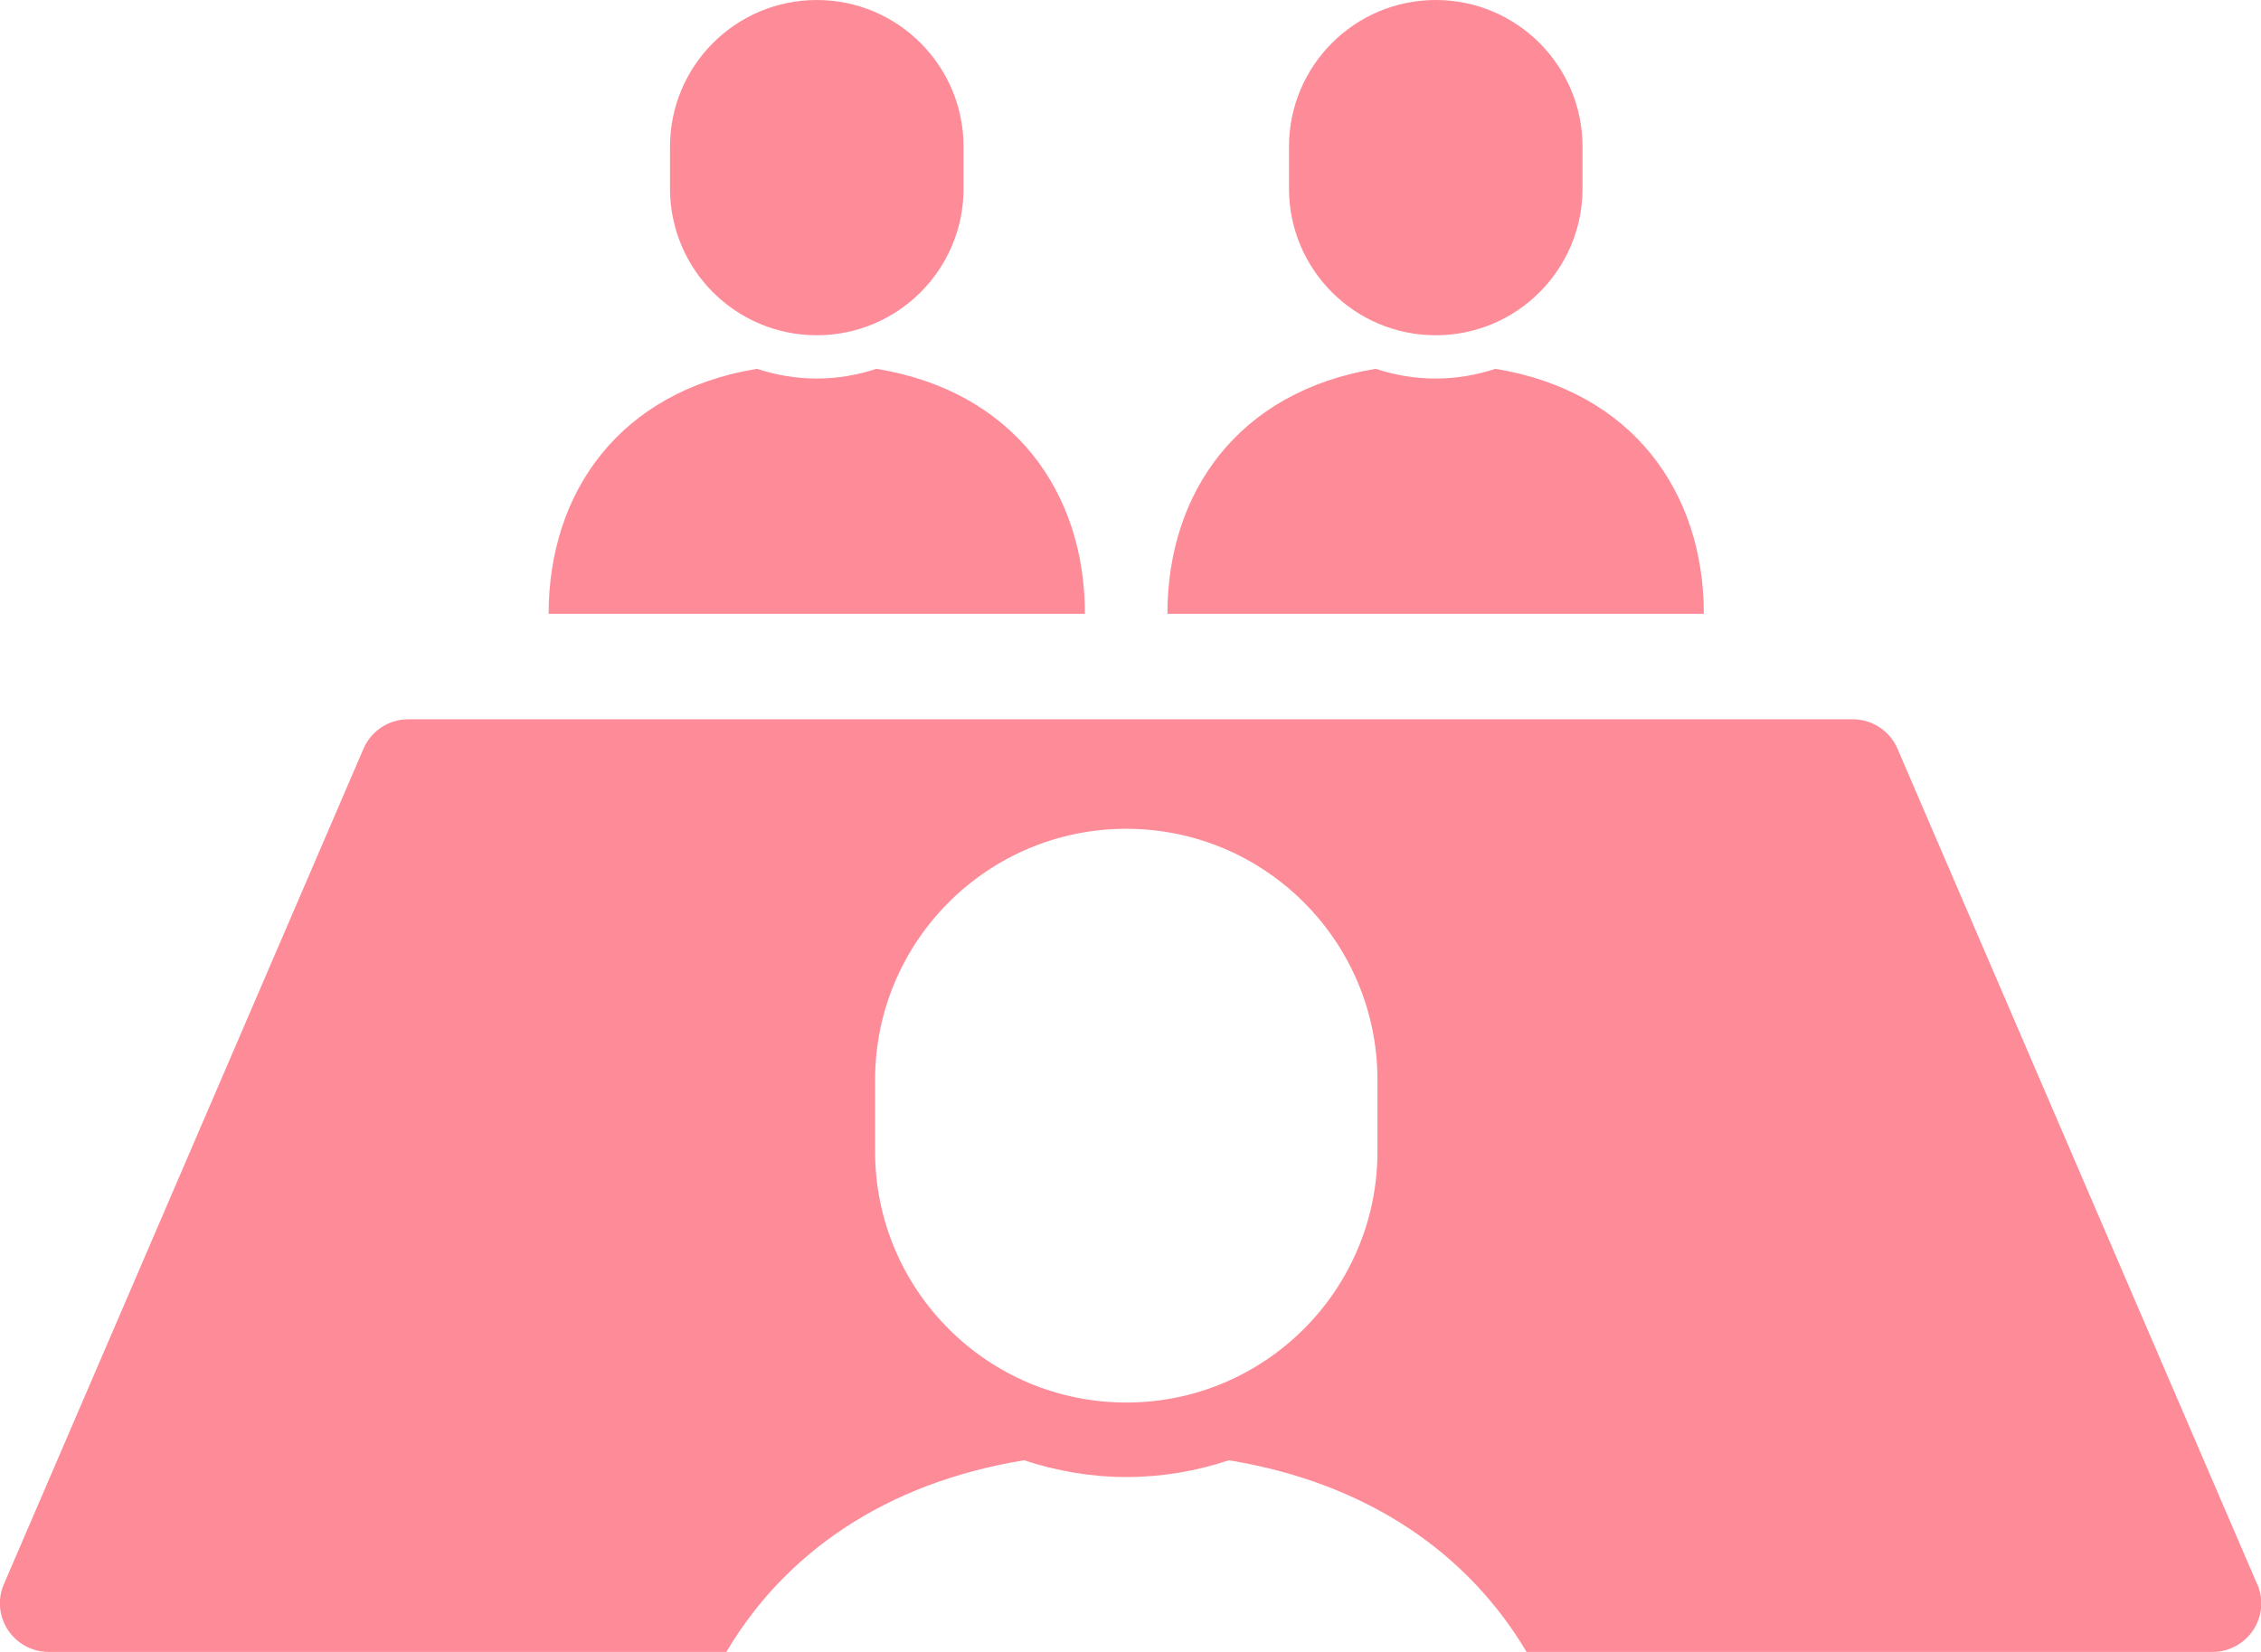<svg width="52" height="38" viewBox="0 0 52 38" fill="none" xmlns="http://www.w3.org/2000/svg">
<g clip-path="url(#clip0_1339_421)">
<path d="M24.952 14.12C24.952 11.312 23.307 9 20.158 8.484C19.724 8.626 19.264 8.708 18.785 8.708C18.306 8.708 17.843 8.626 17.408 8.484C14.264 9 12.618 11.312 12.618 14.12H24.952Z" fill="#FE8C98"/>
<path d="M18.785 7.712C20.65 7.712 22.161 6.201 22.161 4.336V3.377C22.161 1.512 20.65 0 18.785 0C16.92 0 15.409 1.512 15.409 3.377V4.336C15.409 6.201 16.92 7.712 18.785 7.712Z" fill="#FE8C98"/>
<path d="M39.186 14.12C39.186 11.312 37.541 9 34.393 8.484C33.958 8.626 33.499 8.708 33.016 8.708C32.532 8.708 32.073 8.626 31.638 8.484C28.494 9 26.849 11.312 26.849 14.12H39.182H39.186Z" fill="#FE8C98"/>
<path d="M33.02 7.712C34.885 7.712 36.396 6.201 36.396 4.336V3.377C36.396 1.512 34.885 0 33.02 0C31.156 0 29.645 1.512 29.645 3.377V4.336C29.645 6.201 31.156 7.712 33.02 7.712Z" fill="#FE8C98"/>
<path d="M51.911 36.44L43.64 17.224C43.465 16.814 43.059 16.546 42.612 16.546H9.389C8.942 16.546 8.54 16.81 8.361 17.22L0.09 36.44C-0.061 36.785 -0.024 37.183 0.183 37.496C0.39 37.809 0.74 38 1.118 38H16.705C18.038 35.749 20.329 34.119 23.551 33.591C24.29 33.835 25.082 33.977 25.907 33.977C26.732 33.977 27.52 33.839 28.263 33.591C31.481 34.119 33.776 35.753 35.109 38H50.887C51.265 38 51.614 37.809 51.822 37.496C52.029 37.183 52.065 36.785 51.915 36.44H51.911ZM31.68 26.485C31.68 29.674 29.092 32.263 25.903 32.263C22.714 32.263 20.126 29.674 20.126 26.485V24.843C20.126 21.653 22.714 19.065 25.903 19.065C29.092 19.065 31.68 21.653 31.68 24.843V26.485Z" fill="#FE8C98"/>
</g>
<defs>
<clipPath id="clip0_1339_421">
<rect width="52" height="38" fill="white"/>
</clipPath>
</defs>
</svg>
